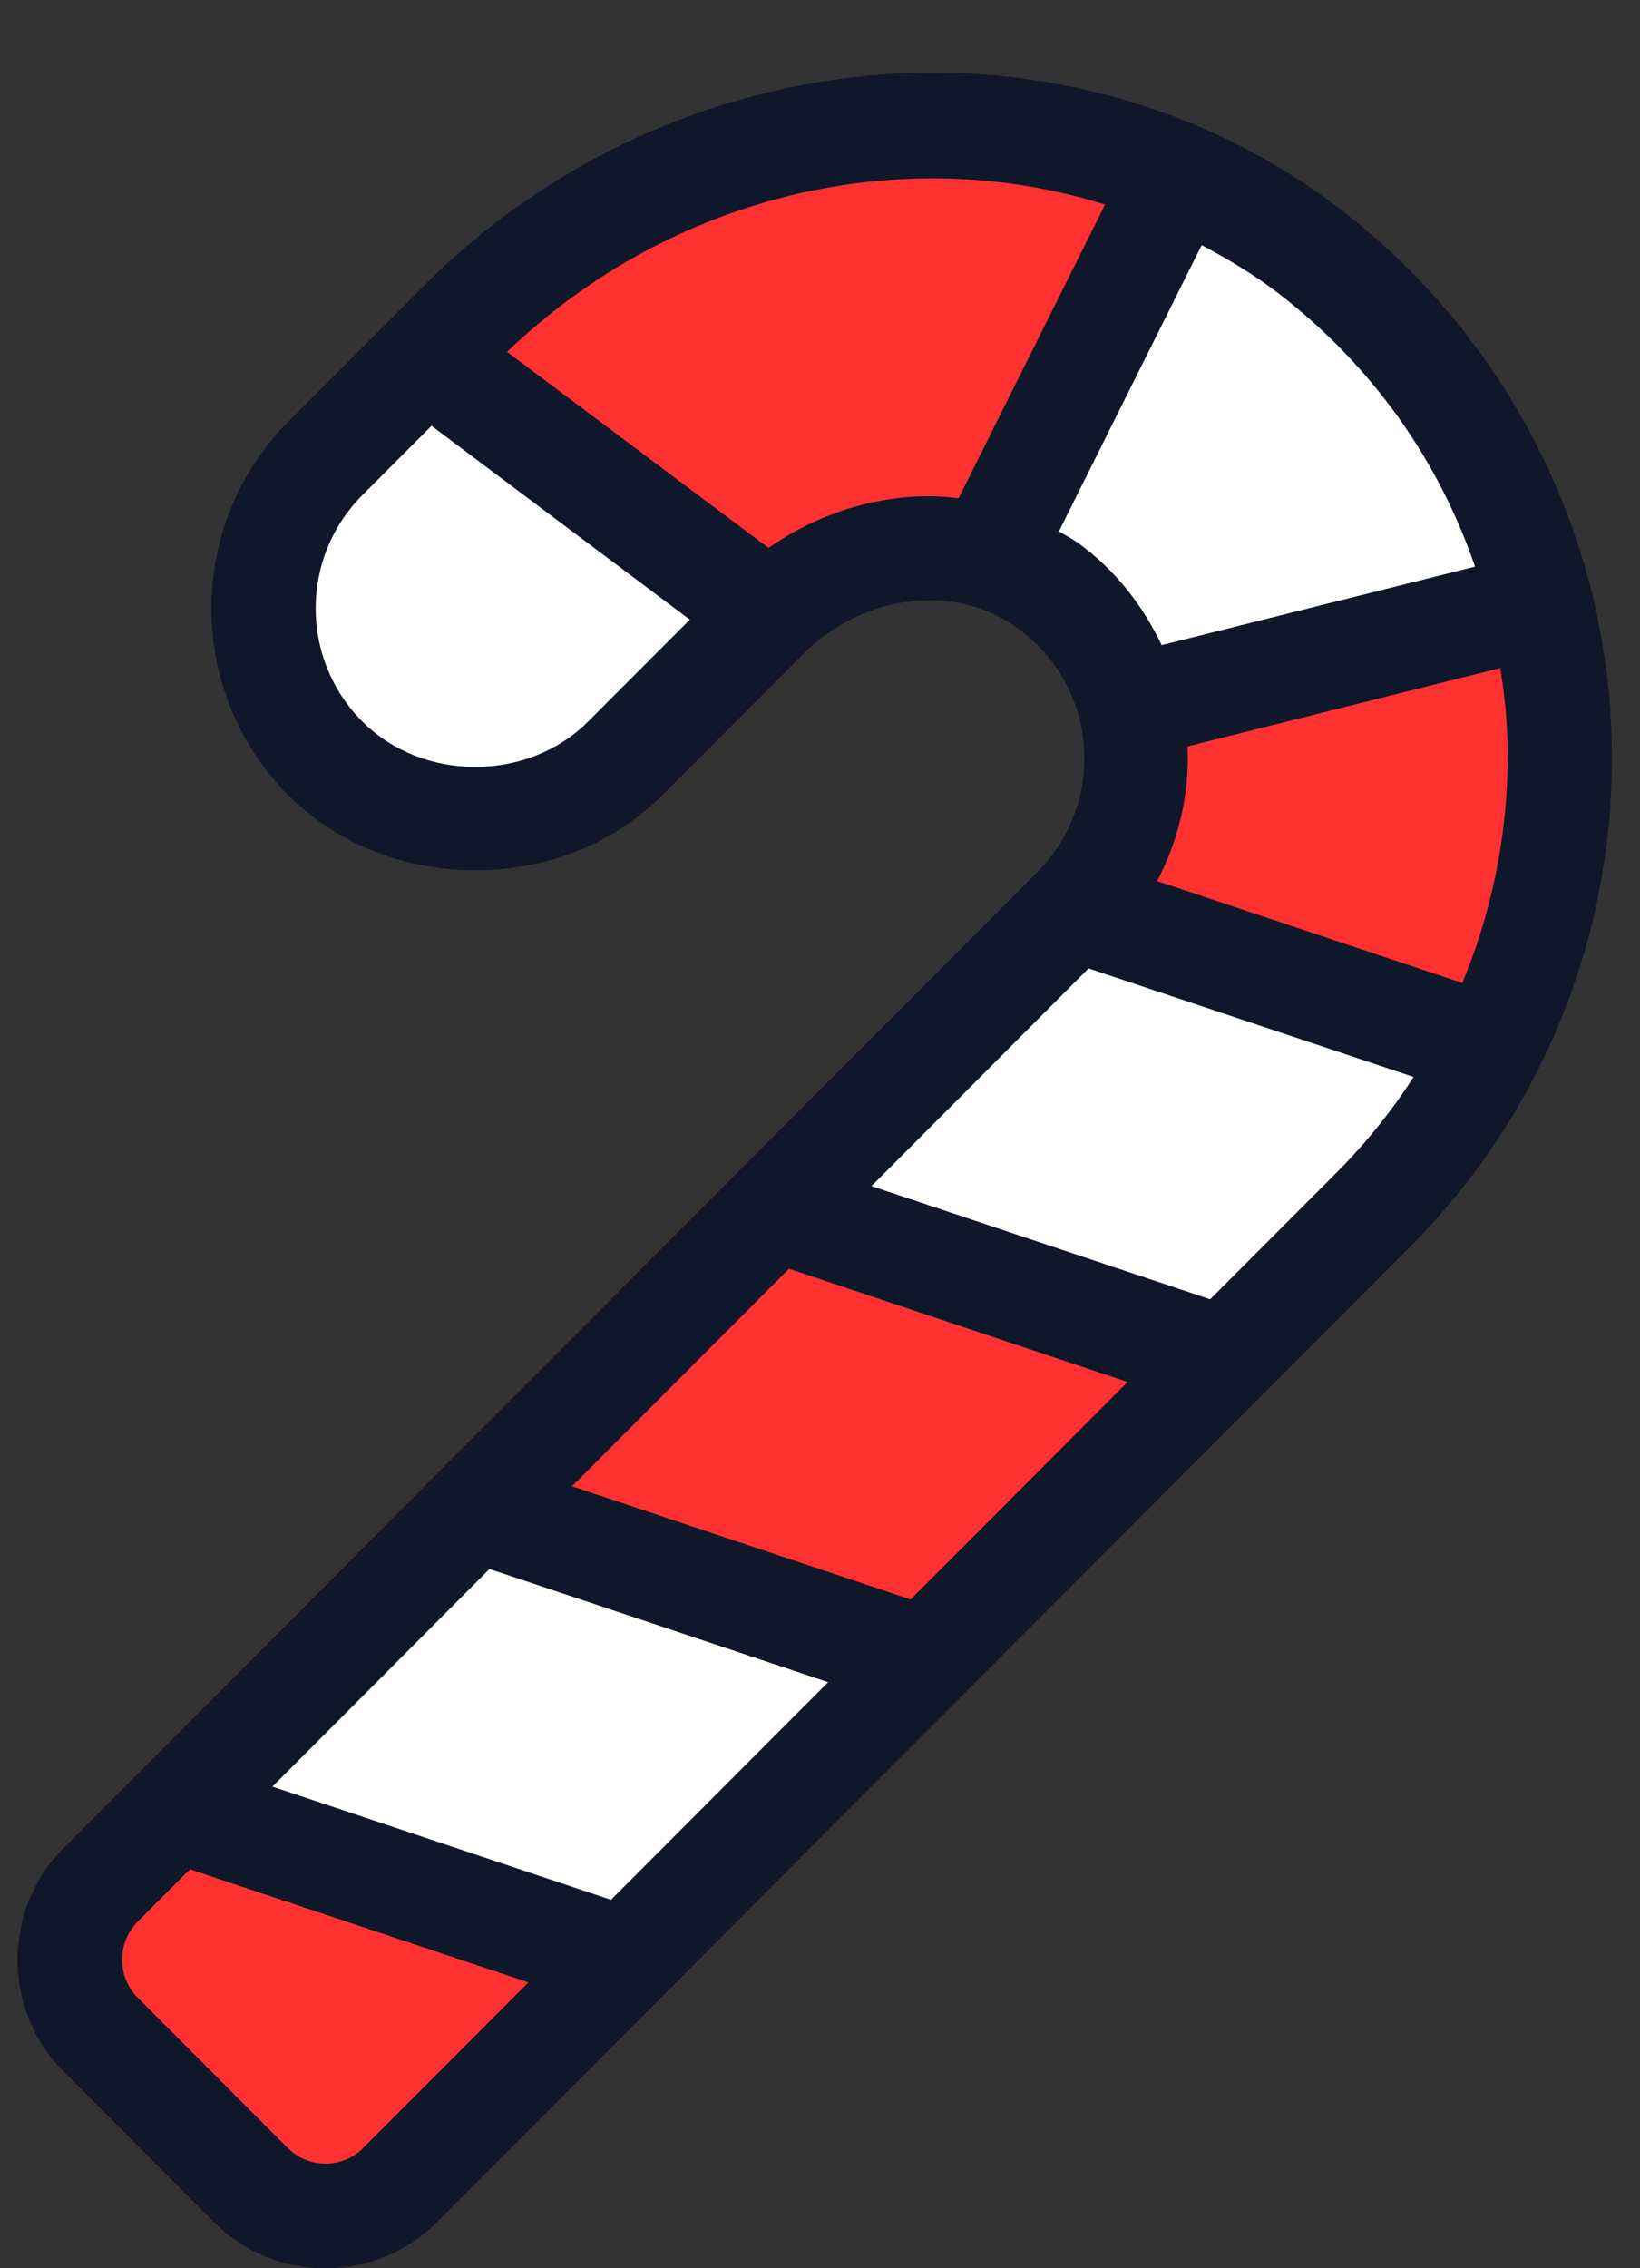 <?xml version="1.0" encoding="UTF-8" standalone="no"?><svg xmlns="http://www.w3.org/2000/svg" xmlns:xlink="http://www.w3.org/1999/xlink" fill="#000000" height="21.7" preserveAspectRatio="xMidYMid meet" version="1" viewBox="4.2 0.8 15.7 21.7" width="15.7" zoomAndPan="magnify"><rect x="4.2" y="0.8" width="15.7" height="21.7" fill="#333333" stroke="none"/><g id="change1_1"><path d="M17.353,12.366l-9.32,9.337c-.396,.397-1.038,.397-1.434,0l-1.434-1.436c-.396-.397-.396-1.04,0-1.436L14.485,9.493c.87-.872,.782-2.345-.263-3.096-.821-.59-1.972-.411-2.686,.304l-1.353,1.355c-.792,.793-2.076,.793-2.868,0-.792-.793-.792-2.079,0-2.873l1.284-1.286c2.186-2.19,5.704-2.574,8.151-.68,2.96,2.291,3.161,6.586,.602,9.149Z" fill="#ff3131"/></g><g id="change2_1"><path d="M7.316,8.057c-.792-.793-.792-2.079,0-2.873l.963-.964,.108,.07,3.108,2.331-.129,.253-1.181,1.183c-.792,.793-2.076,.793-2.868,0Zm11.594-1.634c-.336-1.218-1.055-2.351-2.159-3.205-.386-.298-.804-.521-1.234-.708l-.139,.168-1.61,3.225-.078,.238c.186,.058,.367,.138,.533,.257,.42,.301,.678,.721,.788,1.17l.11-.029,3.667-.918,.123-.198Zm-.545,4.586v-.22l-3.88-1.295-2.868,2.873h0l4.302,1.436,1.434-1.436c.411-.412,.743-.872,1.012-1.358Zm-5.314,5.667l-4.302-1.436-2.868,2.873h0l4.302,1.436,2.868-2.873Z" fill="#ffffff"/></g><g id="change3_1"><path d="M17.057,2.821c-2.601-2.014-6.391-1.702-8.81,.723l-1.284,1.286c-.985,.988-.985,2.594,0,3.58,.954,.955,2.619,.956,3.575,0l1.353-1.355c.57-.571,1.448-.679,2.041-.252,.377,.271,.605,.67,.643,1.126,.037,.451-.124,.892-.441,1.21L4.811,18.477c-.59,.59-.591,1.552,0,2.144l1.434,1.435c.286,.286,.666,.444,1.07,.444h.001c.404,0,.785-.158,1.069-.444l9.321-9.336c1.336-1.339,2.033-3.194,1.912-5.089-.121-1.89-1.055-3.643-2.562-4.81Zm-7.227,4.882c-.578,.579-1.583,.578-2.161,0-.596-.597-.596-1.568,0-2.166l.662-.663,2.473,1.854-.974,.975Zm3.547-2.136c-.092-.01-.184-.02-.276-.02-.538,0-1.08,.171-1.544,.495l-2.503-1.876c1.585-1.519,3.796-2.013,5.725-1.409l-1.402,2.81Zm1.138,.424c-.057-.041-.119-.072-.178-.107l1.367-2.739c.256,.137,.507,.285,.742,.467,.89,.688,1.525,1.589,1.875,2.609l-3,.751c-.183-.384-.45-.726-.805-.981Zm-6.837,15.358c-.097,.097-.225,.15-.361,.15h-.001c-.137,0-.266-.054-.363-.151l-1.434-1.435c-.2-.201-.201-.528,0-.73l.499-.5,3.241,1.082-1.581,1.583Zm2.371-2.374l-3.241-1.083,2.078-2.082,3.242,1.083-2.079,2.082Zm2.869-2.873l-3.242-1.083,2.077-2.081,3.242,1.083-2.078,2.081Zm4.083-4.09l-1.216,1.218-3.242-1.083,2.078-2.082,3.112,1.038c-.21,.325-.454,.63-.732,.909Zm1.198-1.808l-2.922-.975c.207-.394,.312-.834,.291-1.288l2.995-.75c.025,.166,.048,.333,.059,.503,.055,.869-.098,1.725-.423,2.51Z" fill="#0f172a"/></g></svg>